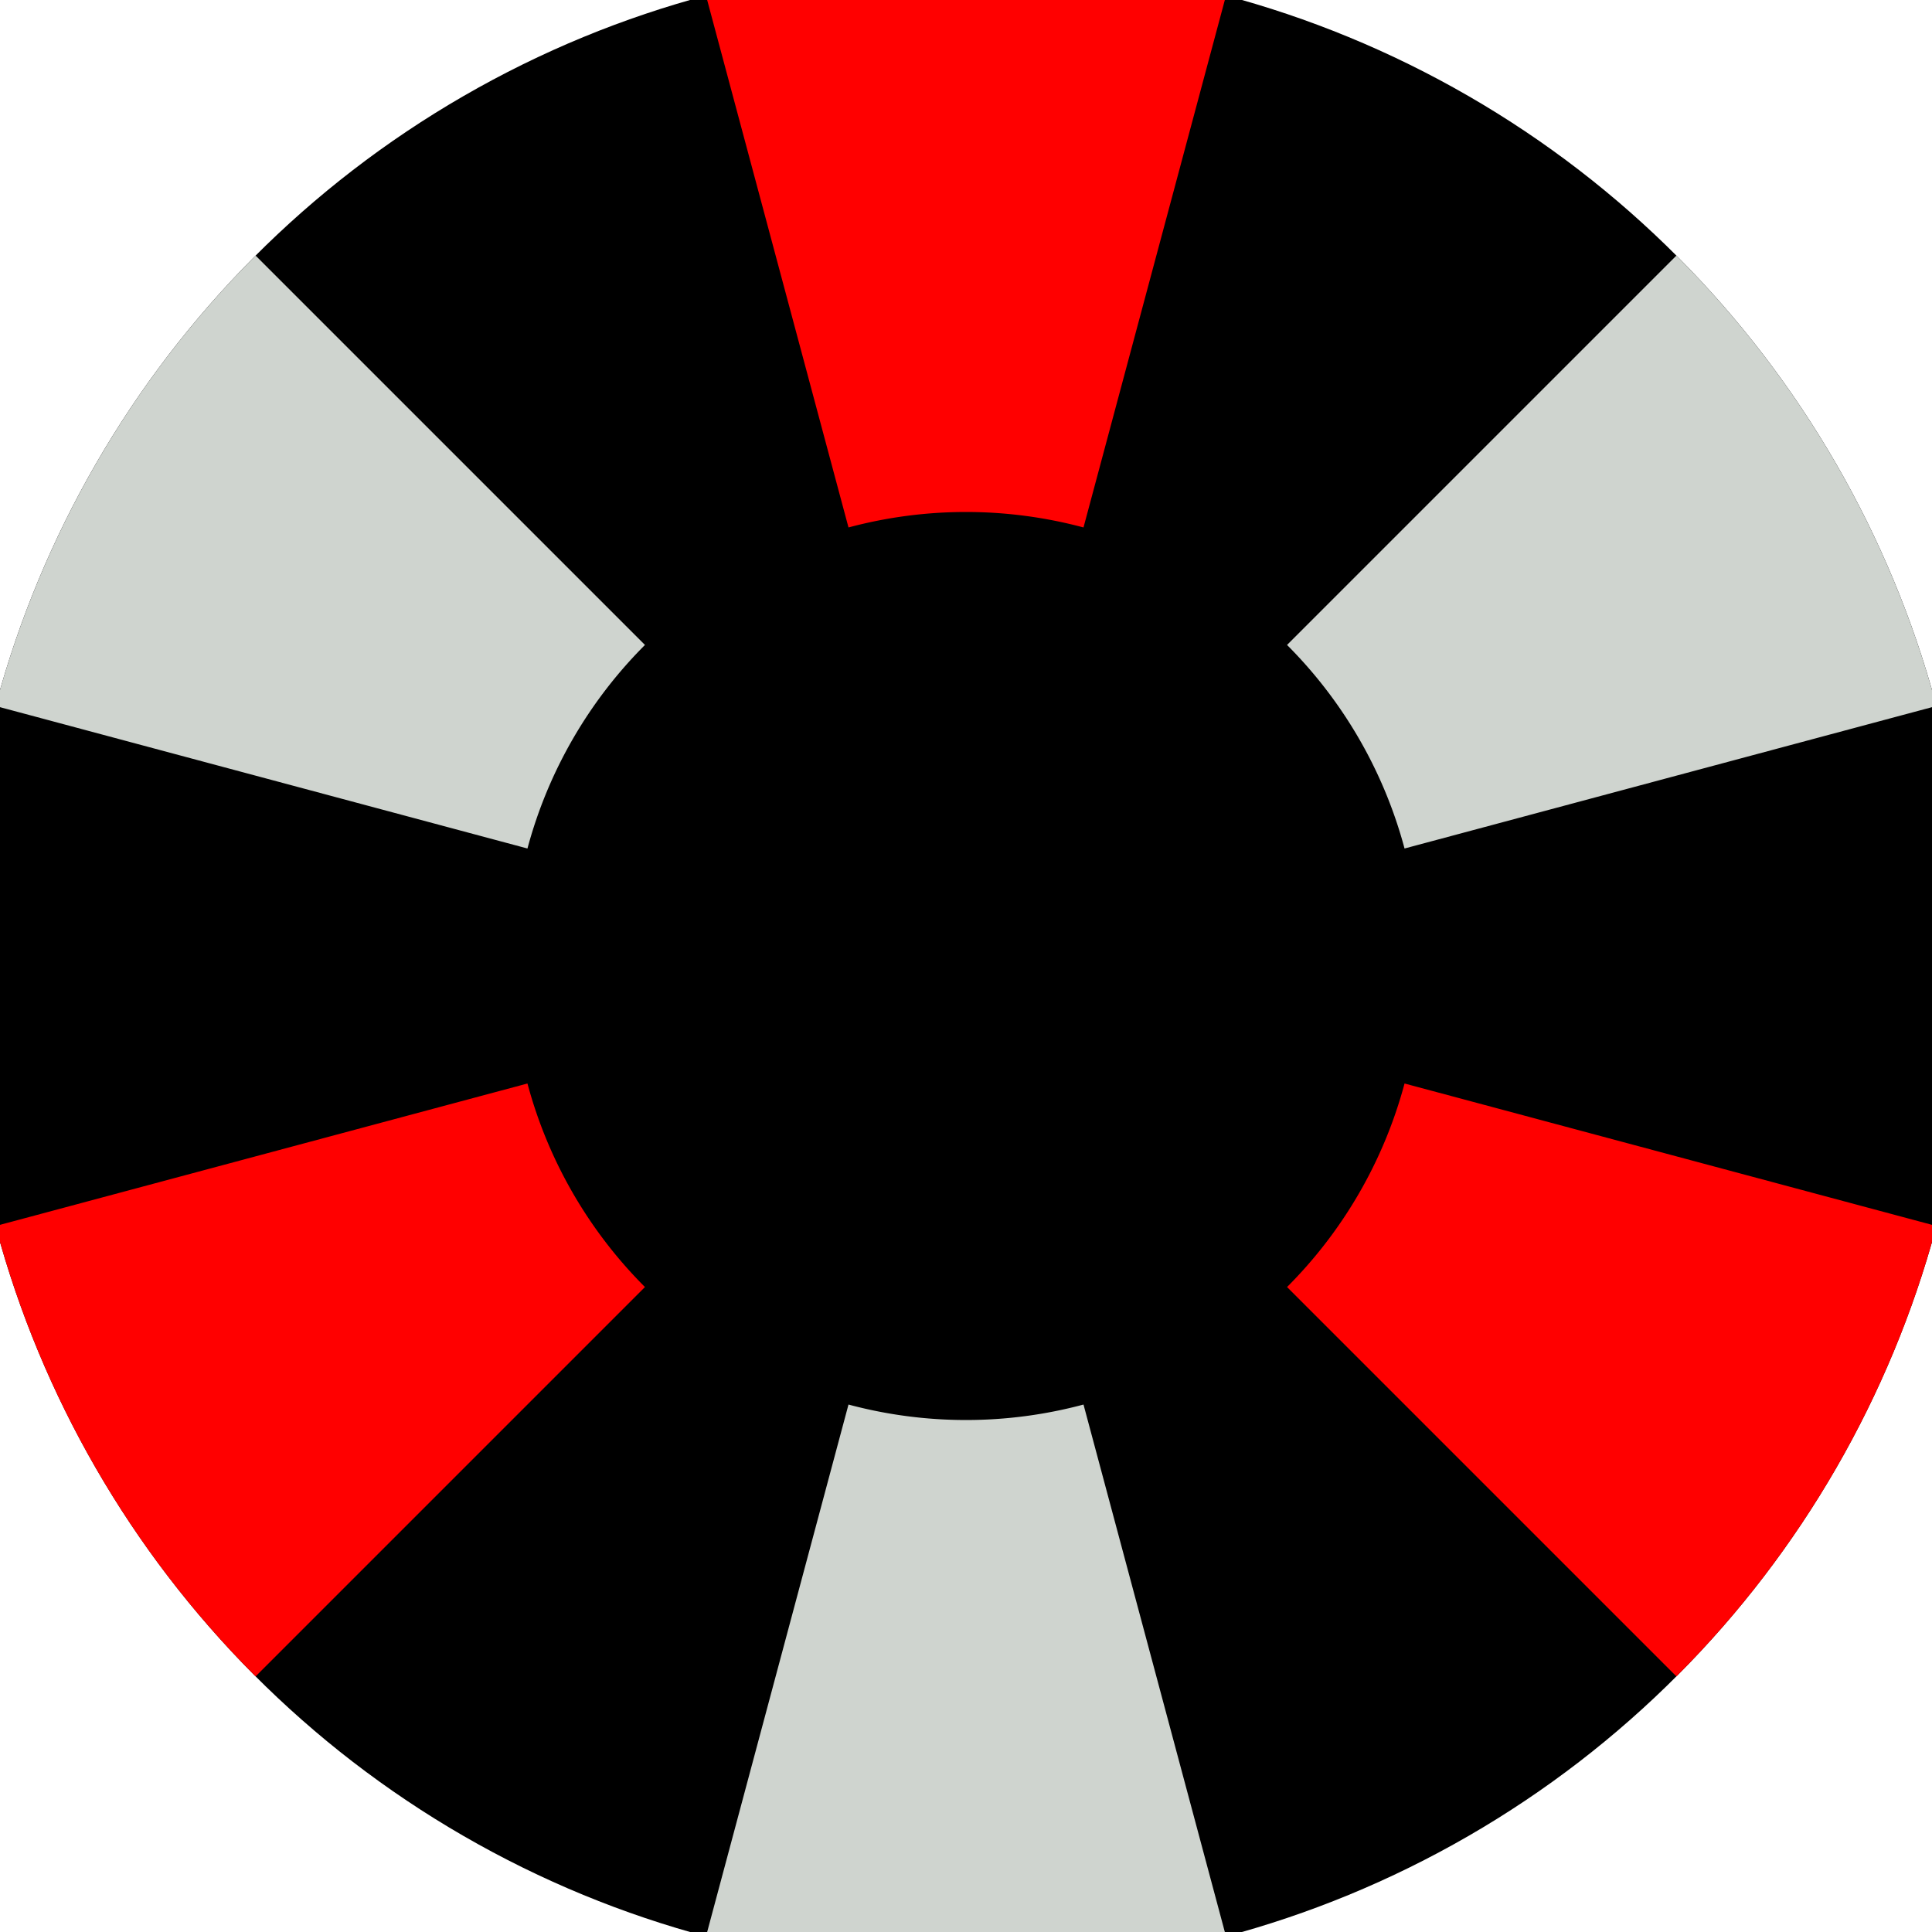 <svg xmlns="http://www.w3.org/2000/svg" width="128" height="128" viewBox="0 0 100 100" shape-rendering="geometricPrecision">
                            <defs>
                                <clipPath id="clip">
                                    <circle cx="50" cy="50" r="52" />
                                    <!--<rect x="0" y="0" width="100" height="100"/>-->
                                </clipPath>
                            </defs>
                            <g transform="rotate(0 50 50)">
                            <rect x="0" y="0" width="100" height="100" fill="#000000" clip-path="url(#clip)"/><path d="M 75.882 -46.593
                               L 24.118 -46.593
                               L 43.918 27.301
                               A 23.5 23.5 0 0 1 56.082 27.301 ZM 120.711 120.711
                               L 146.593 75.882
                               L 72.699 56.082
                               A 23.5 23.5 0 0 1 66.617 66.617 ZM -46.593 75.882
                               L -20.711 120.711
                               L 33.383 66.617
                               A 23.5 23.5 0 0 1 27.301 56.082 Z" fill="#ff0000" clip-path="url(#clip)"/><path d="M 24.118 146.593
                               L 75.882 146.593
                               L 56.082 72.699
                               A 23.5 23.5 0 0 1 43.918 72.699 ZM -20.711 -20.711
                               L -46.593 24.118
                               L 27.301 43.918
                               A 23.5 23.5 0 0 1 33.383 33.383 ZM 146.593 24.118
                               L 120.711 -20.711
                               L 66.617 33.383
                               A 23.5 23.5 0 0 1 72.699 43.918 Z" fill="#cfd4cf" clip-path="url(#clip)"/></g></svg>